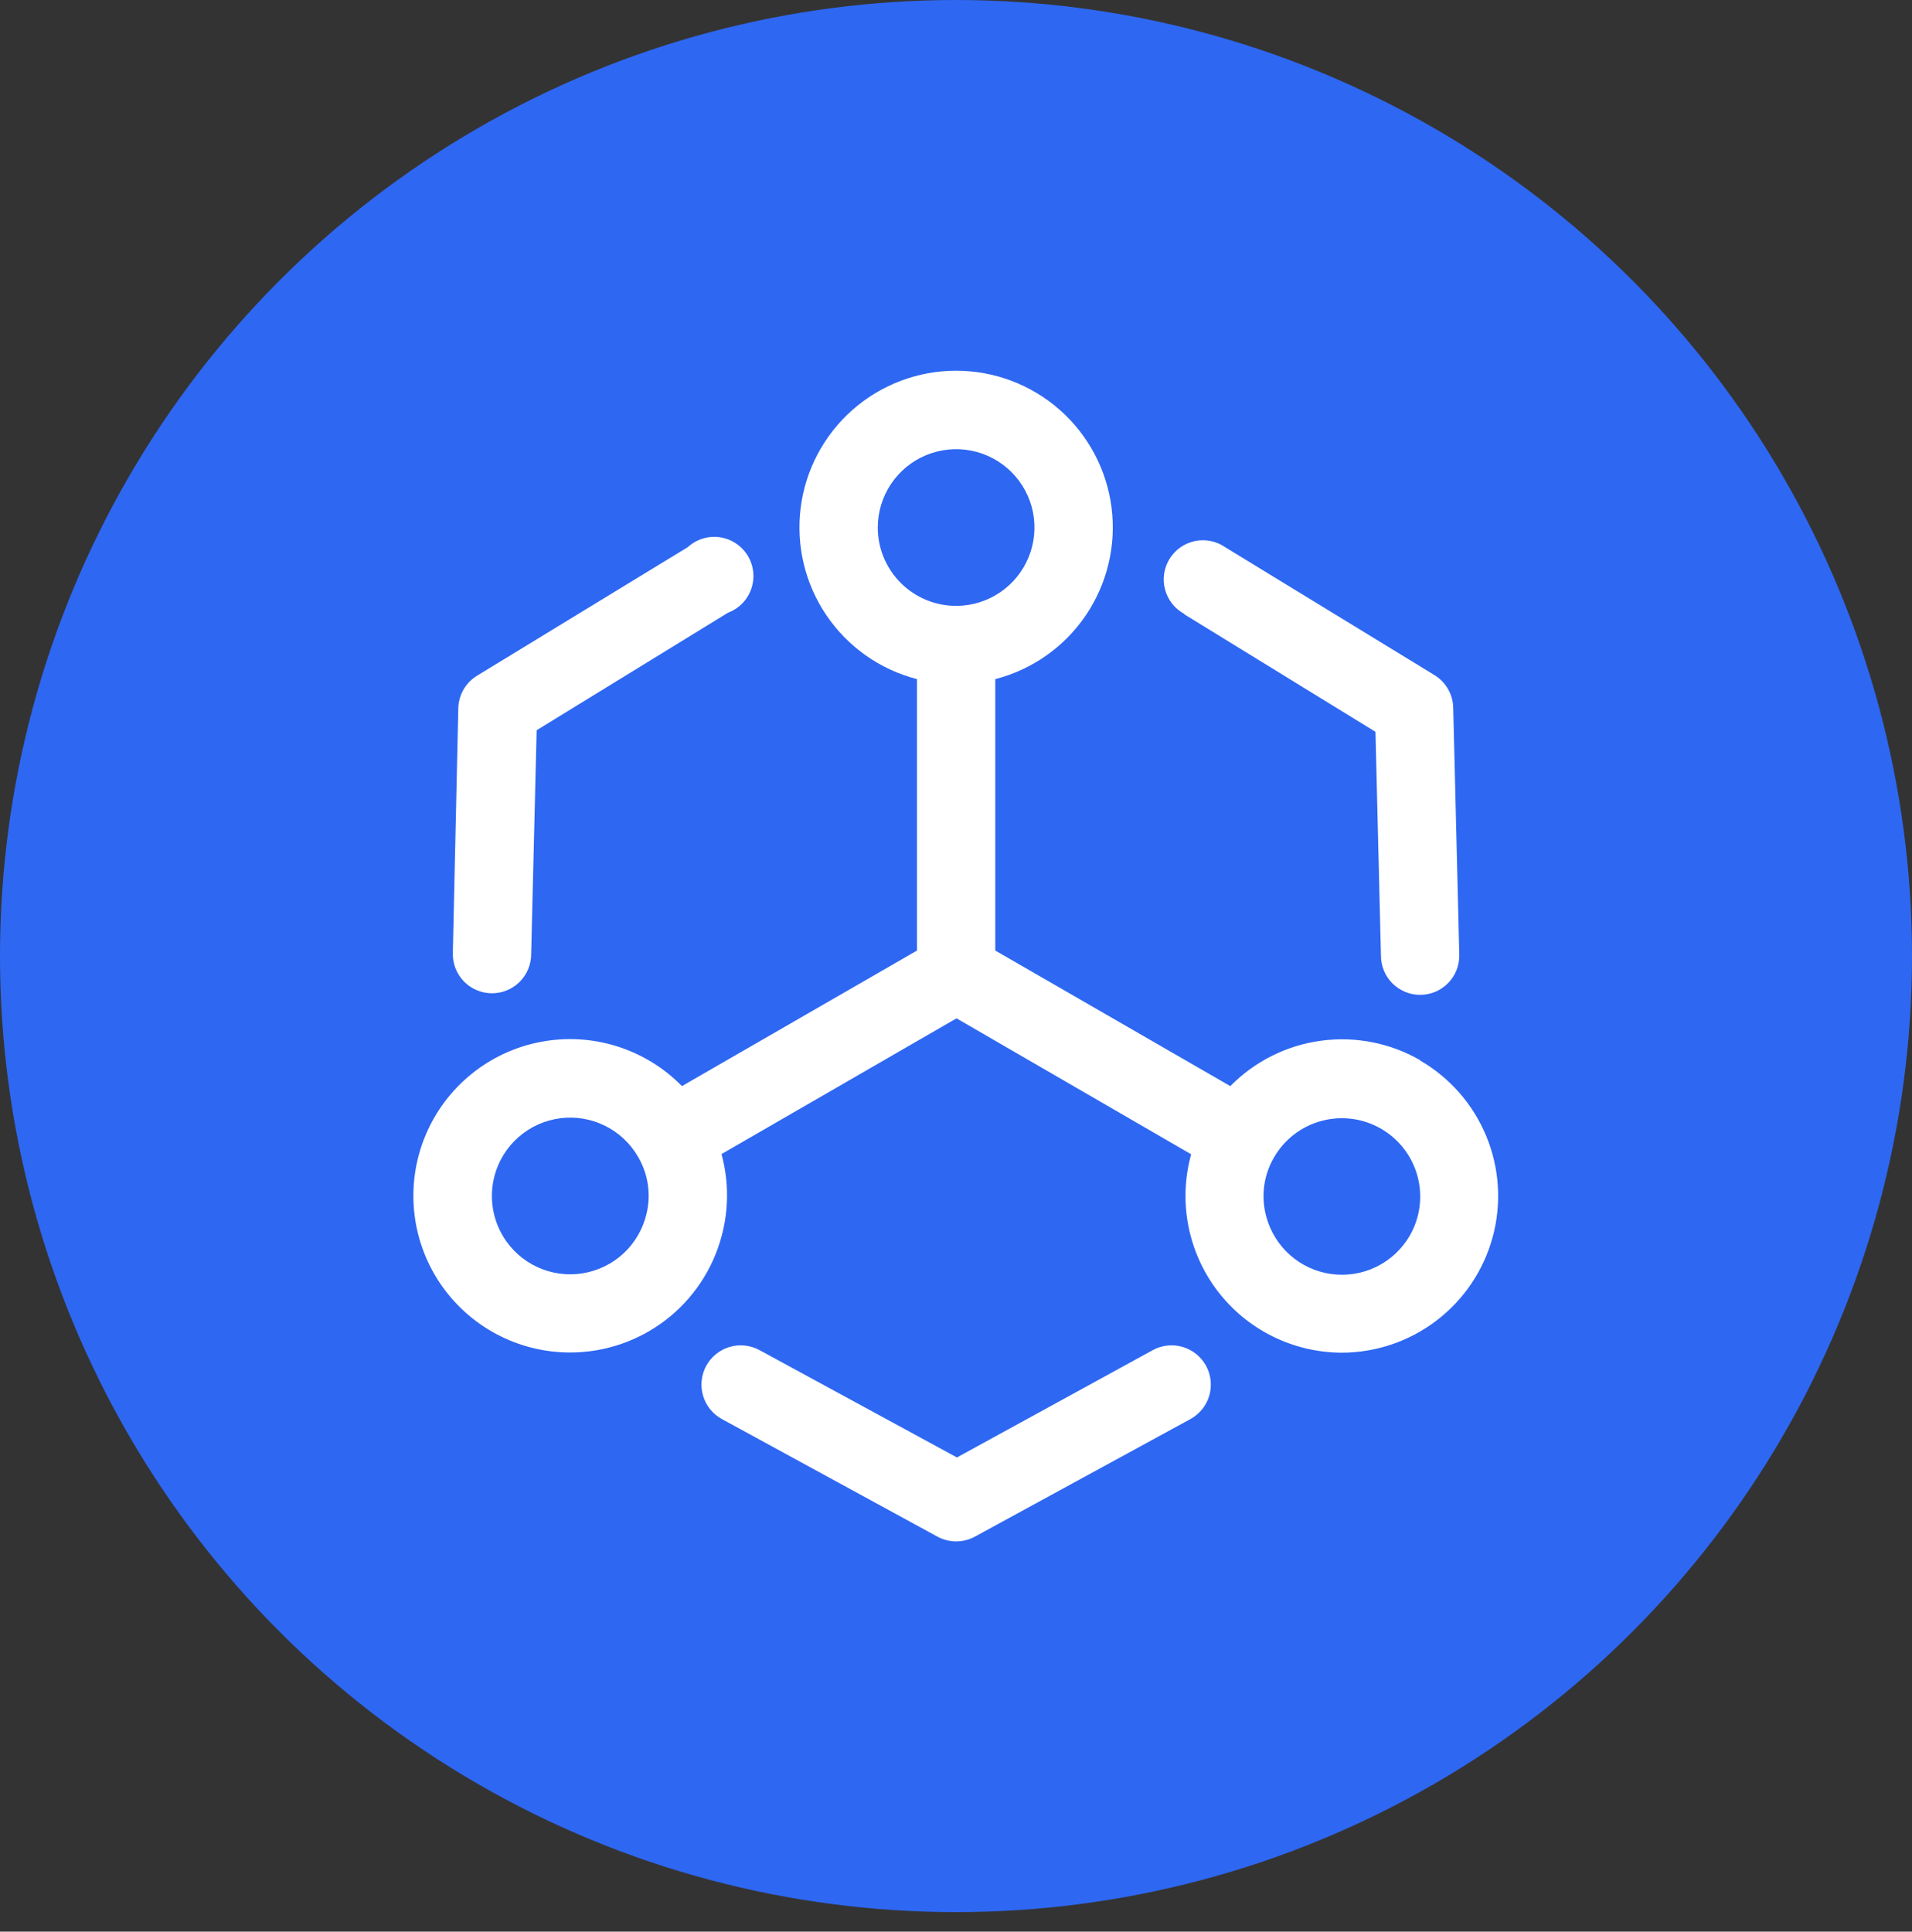 <svg width="98" height="99" viewBox="0 0 98 99" fill="none" xmlns="http://www.w3.org/2000/svg">
<rect x="0" y="0" width="98" height="99" fill="#333333" stroke="none"/>
<g id="Group 1142813704">
<circle id="Ellipse 136" cx="49" cy="49" r="49" fill="#2E67F2"/>
<g id="&#228;&#184;&#147;&#231;&#186;&#191;&#230;&#142;&#165;&#229;&#133;&#165; 1">
<g id="&#232;&#181;&#132;&#230;&#186;&#144;&#230;&#149;&#180;&#229;&#144;&#136; 1" clip-path="url(#clip0_2515_11870)">
<path id="Vector" d="M59.086 69.197L49.048 74.698L38.929 69.197C38.697 69.071 38.443 68.991 38.18 68.963C37.917 68.935 37.651 68.959 37.398 69.033C37.144 69.108 36.908 69.232 36.702 69.398C36.497 69.564 36.326 69.768 36.199 70C36.072 70.232 35.993 70.487 35.965 70.75C35.937 71.013 35.961 71.278 36.035 71.532C36.11 71.785 36.233 72.022 36.399 72.228C36.565 72.433 36.77 72.604 37.002 72.731L48.044 78.754C48.34 78.915 48.671 79 49.008 79C49.345 79 49.676 78.915 49.972 78.754L61.014 72.731C61.246 72.604 61.45 72.433 61.616 72.228C61.782 72.022 61.906 71.785 61.981 71.532C62.055 71.278 62.079 71.013 62.051 70.75C62.023 70.487 61.943 70.232 61.817 70C61.69 69.768 61.519 69.564 61.313 69.398C61.108 69.232 60.871 69.108 60.618 69.033C60.364 68.959 60.099 68.935 59.836 68.963C59.573 68.991 59.318 69.071 59.086 69.197ZM60.702 31.484L70.5 37.507L70.781 48.98C70.781 49.513 70.992 50.023 71.369 50.4C71.745 50.776 72.256 50.988 72.788 50.988C73.056 50.988 73.322 50.934 73.569 50.831C73.816 50.726 74.039 50.574 74.226 50.382C74.413 50.191 74.56 49.963 74.658 49.714C74.756 49.464 74.803 49.198 74.796 48.93L74.485 36.272C74.478 35.937 74.387 35.608 74.22 35.317C74.054 35.026 73.817 34.782 73.531 34.605L62.79 28.041C62.566 27.886 62.312 27.78 62.044 27.727C61.777 27.674 61.501 27.676 61.234 27.733C60.968 27.79 60.716 27.901 60.493 28.059C60.271 28.217 60.083 28.418 59.941 28.651C59.799 28.884 59.706 29.143 59.667 29.413C59.629 29.683 59.646 29.958 59.717 30.221C59.788 30.484 59.913 30.73 60.082 30.944C60.251 31.157 60.462 31.334 60.702 31.464V31.484ZM25.217 50.908C25.75 50.908 26.26 50.696 26.637 50.32C27.013 49.943 27.225 49.432 27.225 48.9L27.506 37.426L37.313 31.403C37.59 31.299 37.841 31.136 38.048 30.924C38.254 30.712 38.411 30.457 38.507 30.177C38.604 29.897 38.637 29.599 38.605 29.305C38.573 29.011 38.476 28.728 38.322 28.475C38.167 28.223 37.959 28.008 37.711 27.845C37.464 27.683 37.184 27.577 36.891 27.535C36.598 27.494 36.299 27.518 36.017 27.605C35.734 27.692 35.474 27.841 35.255 28.041L24.494 34.605C24.2 34.776 23.953 35.017 23.777 35.309C23.602 35.6 23.503 35.932 23.491 36.272L23.21 48.85C23.203 49.118 23.25 49.384 23.348 49.633C23.446 49.883 23.593 50.11 23.78 50.302C23.967 50.494 24.19 50.646 24.437 50.75C24.684 50.854 24.949 50.908 25.217 50.908Z" fill="white"/>
<path id="Vector_2" d="M72.797 54.341C71.257 53.452 69.465 53.1 67.702 53.34C65.94 53.58 64.307 54.398 63.06 55.666L51.014 48.719V34.806C52.907 34.318 54.556 33.155 55.653 31.538C56.75 29.92 57.219 27.958 56.973 26.019C56.727 24.08 55.782 22.297 54.315 21.005C52.849 19.713 50.961 19 49.007 19C47.052 19 45.164 19.713 43.698 21.005C42.231 22.297 41.286 24.08 41.04 26.019C40.794 27.958 41.263 29.92 42.36 31.538C43.457 33.155 45.106 34.318 46.999 34.806V48.719L34.953 55.666C34.026 54.72 32.879 54.018 31.615 53.623C30.351 53.227 29.008 53.151 27.707 53.4C26.406 53.649 25.187 54.216 24.159 55.051C23.13 55.885 22.324 56.961 21.812 58.183C21.3 59.405 21.098 60.734 21.224 62.052C21.35 63.371 21.801 64.638 22.535 65.74C23.27 66.842 24.265 67.746 25.434 68.37C26.602 68.994 27.907 69.32 29.231 69.318C30.997 69.317 32.712 68.734 34.113 67.66C35.514 66.585 36.522 65.08 36.981 63.375C37.358 61.992 37.358 60.532 36.981 59.149L49.027 52.192L61.053 59.159C60.724 60.35 60.674 61.6 60.907 62.813C61.14 64.026 61.65 65.169 62.397 66.153C63.144 67.137 64.108 67.935 65.213 68.486C66.319 69.036 67.537 69.324 68.772 69.328C70.537 69.325 72.252 68.74 73.652 67.664C75.051 66.588 76.057 65.082 76.514 63.377C76.972 61.672 76.854 59.864 76.18 58.232C75.507 56.6 74.314 55.236 72.787 54.351L72.797 54.341ZM44.991 27.037C44.991 26.242 45.227 25.466 45.668 24.806C46.109 24.145 46.736 23.631 47.47 23.327C48.204 23.023 49.011 22.944 49.79 23.098C50.569 23.253 51.284 23.636 51.846 24.197C52.407 24.759 52.79 25.474 52.945 26.253C53.1 27.032 53.02 27.84 52.716 28.573C52.412 29.307 51.898 29.934 51.237 30.375C50.577 30.816 49.801 31.052 49.007 31.052C47.942 31.052 46.92 30.629 46.167 29.876C45.414 29.123 44.991 28.102 44.991 27.037ZM33.106 62.331C32.832 63.359 32.16 64.237 31.239 64.77C30.552 65.168 29.761 65.354 28.968 65.303C28.176 65.252 27.416 64.967 26.785 64.484C26.154 64.001 25.681 63.341 25.425 62.589C25.169 61.837 25.142 61.026 25.347 60.259C25.553 59.491 25.981 58.802 26.578 58.278C27.175 57.754 27.914 57.419 28.702 57.315C29.49 57.211 30.29 57.343 31.003 57.695C31.715 58.046 32.307 58.601 32.705 59.289C32.972 59.744 33.145 60.247 33.214 60.77C33.283 61.292 33.246 61.823 33.106 62.331ZM72.255 63.335C71.856 64.023 71.261 64.577 70.546 64.926C69.831 65.276 69.028 65.405 68.24 65.297C67.452 65.19 66.713 64.85 66.118 64.322C65.523 63.794 65.098 63.101 64.897 62.331C64.761 61.828 64.727 61.302 64.796 60.785C64.865 60.268 65.035 59.77 65.299 59.32C65.831 58.397 66.708 57.724 67.737 57.448C68.766 57.172 69.862 57.316 70.785 57.849C71.707 58.381 72.38 59.258 72.656 60.287C72.932 61.316 72.788 62.412 72.255 63.335Z" fill="white"/>
</g>
</g>
</g>
<defs>
<clipPath id="clip0_2515_11870">
<rect width="60" height="60" fill="white" transform="translate(19 19)"/>
</clipPath>
</defs>
</svg>

